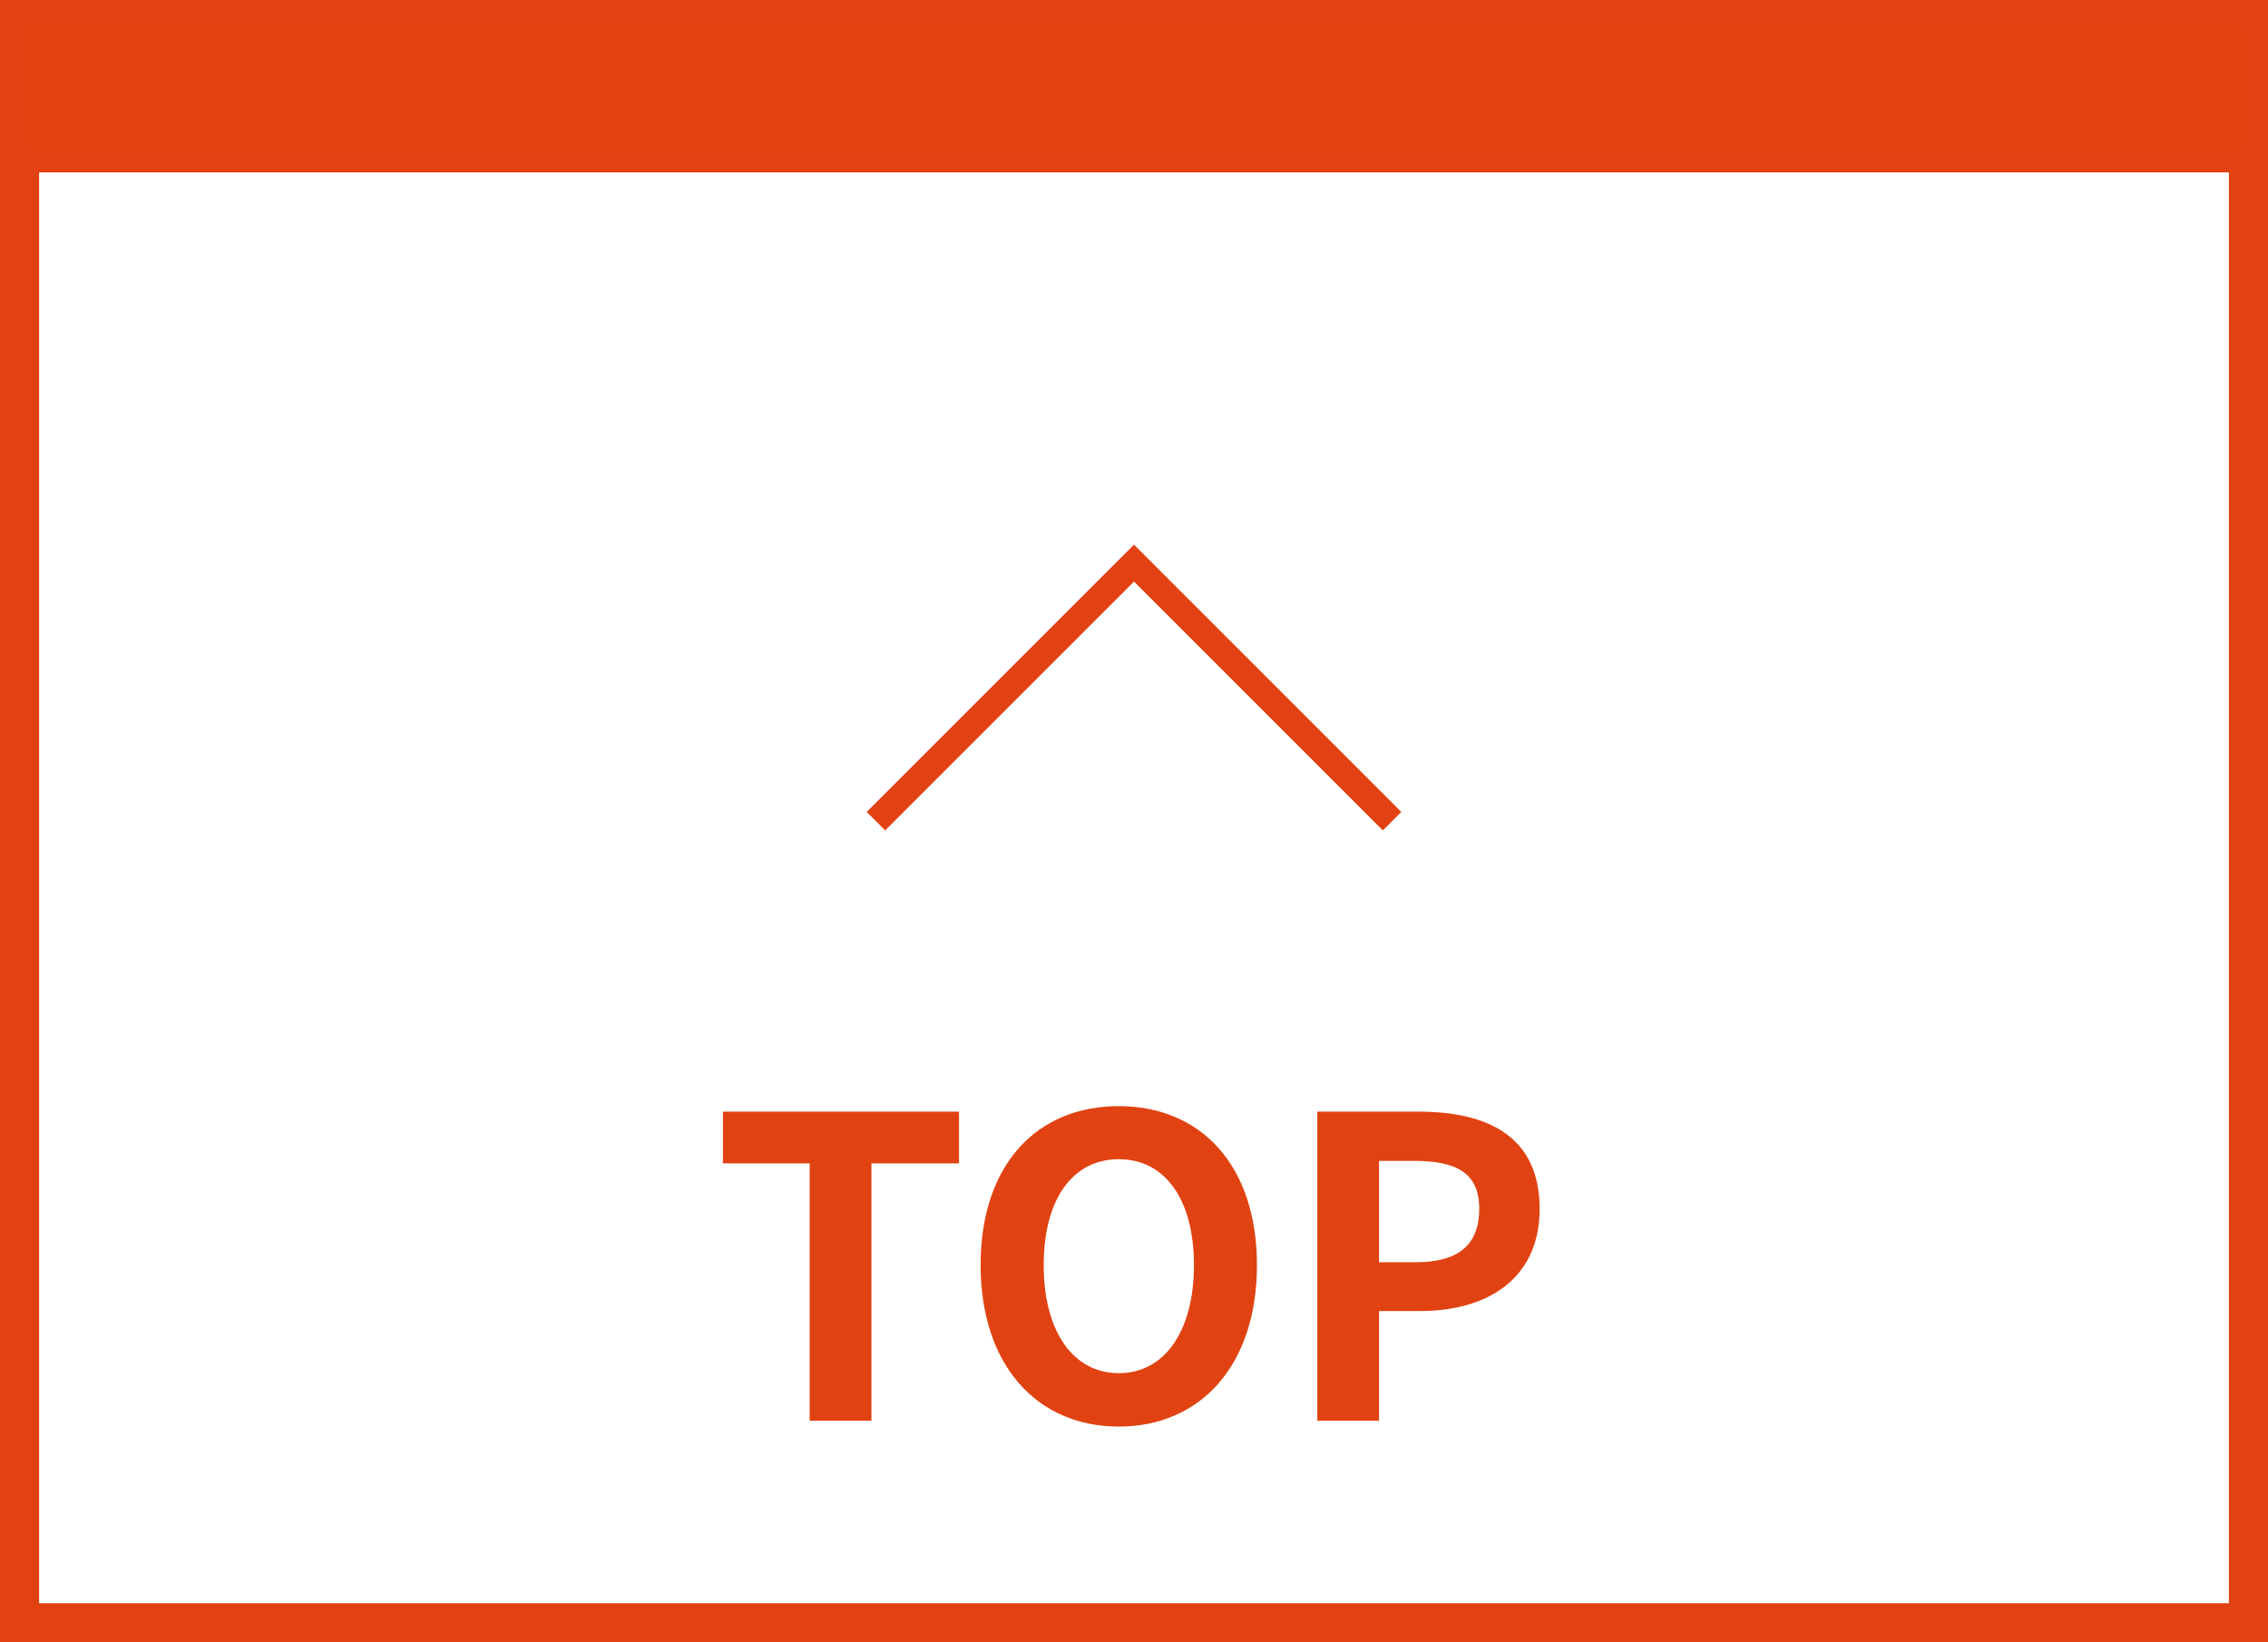 <svg xmlns="http://www.w3.org/2000/svg" width="87" height="63" viewBox="0 0 87 63">
  <rect x="0" y="0" width="87" height="63" fill="#333333" stroke="none"/>
  <g id="PAGETOP" transform="translate(0.5 0.5)">
    <g id="長方形_1542" data-name="長方形 1542" fill="#fff" stroke="#e24111" stroke-width="1">
      <rect width="86" height="62" stroke="none"/>
      <rect x="0.5" y="0.5" width="85" height="61" fill="none"/>
    </g>
    <path id="パス_53391" data-name="パス 53391" d="M0,0H86V5.612H0Z" fill="#e24210" stroke="#e24111" stroke-width="1"/>
    <rect id="長方形_1506" data-name="長方形 1506" width="86" height="62" fill="none" stroke="#e24111" stroke-width="1"/>
    <path id="パス_52623" data-name="パス 52623" d="M14,0V14H0" transform="translate(43 40.899) rotate(-135)" fill="none" stroke="#e24111" stroke-width="1"/>
    <path id="パス_53456" data-name="パス 53456" d="M-12.44,0h2.368V-9.872h3.36v-1.984h-9.056v1.984h3.328ZM-.584.224c3.136,0,5.3-2.352,5.3-6.192s-2.16-6.1-5.3-6.1-5.3,2.24-5.3,6.1C-5.88-2.128-3.72.224-.584.224Zm0-2.048c-1.76,0-2.88-1.616-2.88-4.144,0-2.544,1.12-4.064,2.88-4.064S2.3-8.512,2.3-5.968C2.3-3.44,1.176-1.824-.584-1.824ZM7.032,0H9.4V-4.208h1.584c2.544,0,4.576-1.216,4.576-3.92,0-2.8-2.016-3.728-4.64-3.728H7.032ZM9.4-6.08V-9.968h1.344c1.632,0,2.5.464,2.5,1.84,0,1.36-.784,2.048-2.416,2.048Z" transform="translate(43 54)" fill="#e14211"/>
  </g>
</svg>
